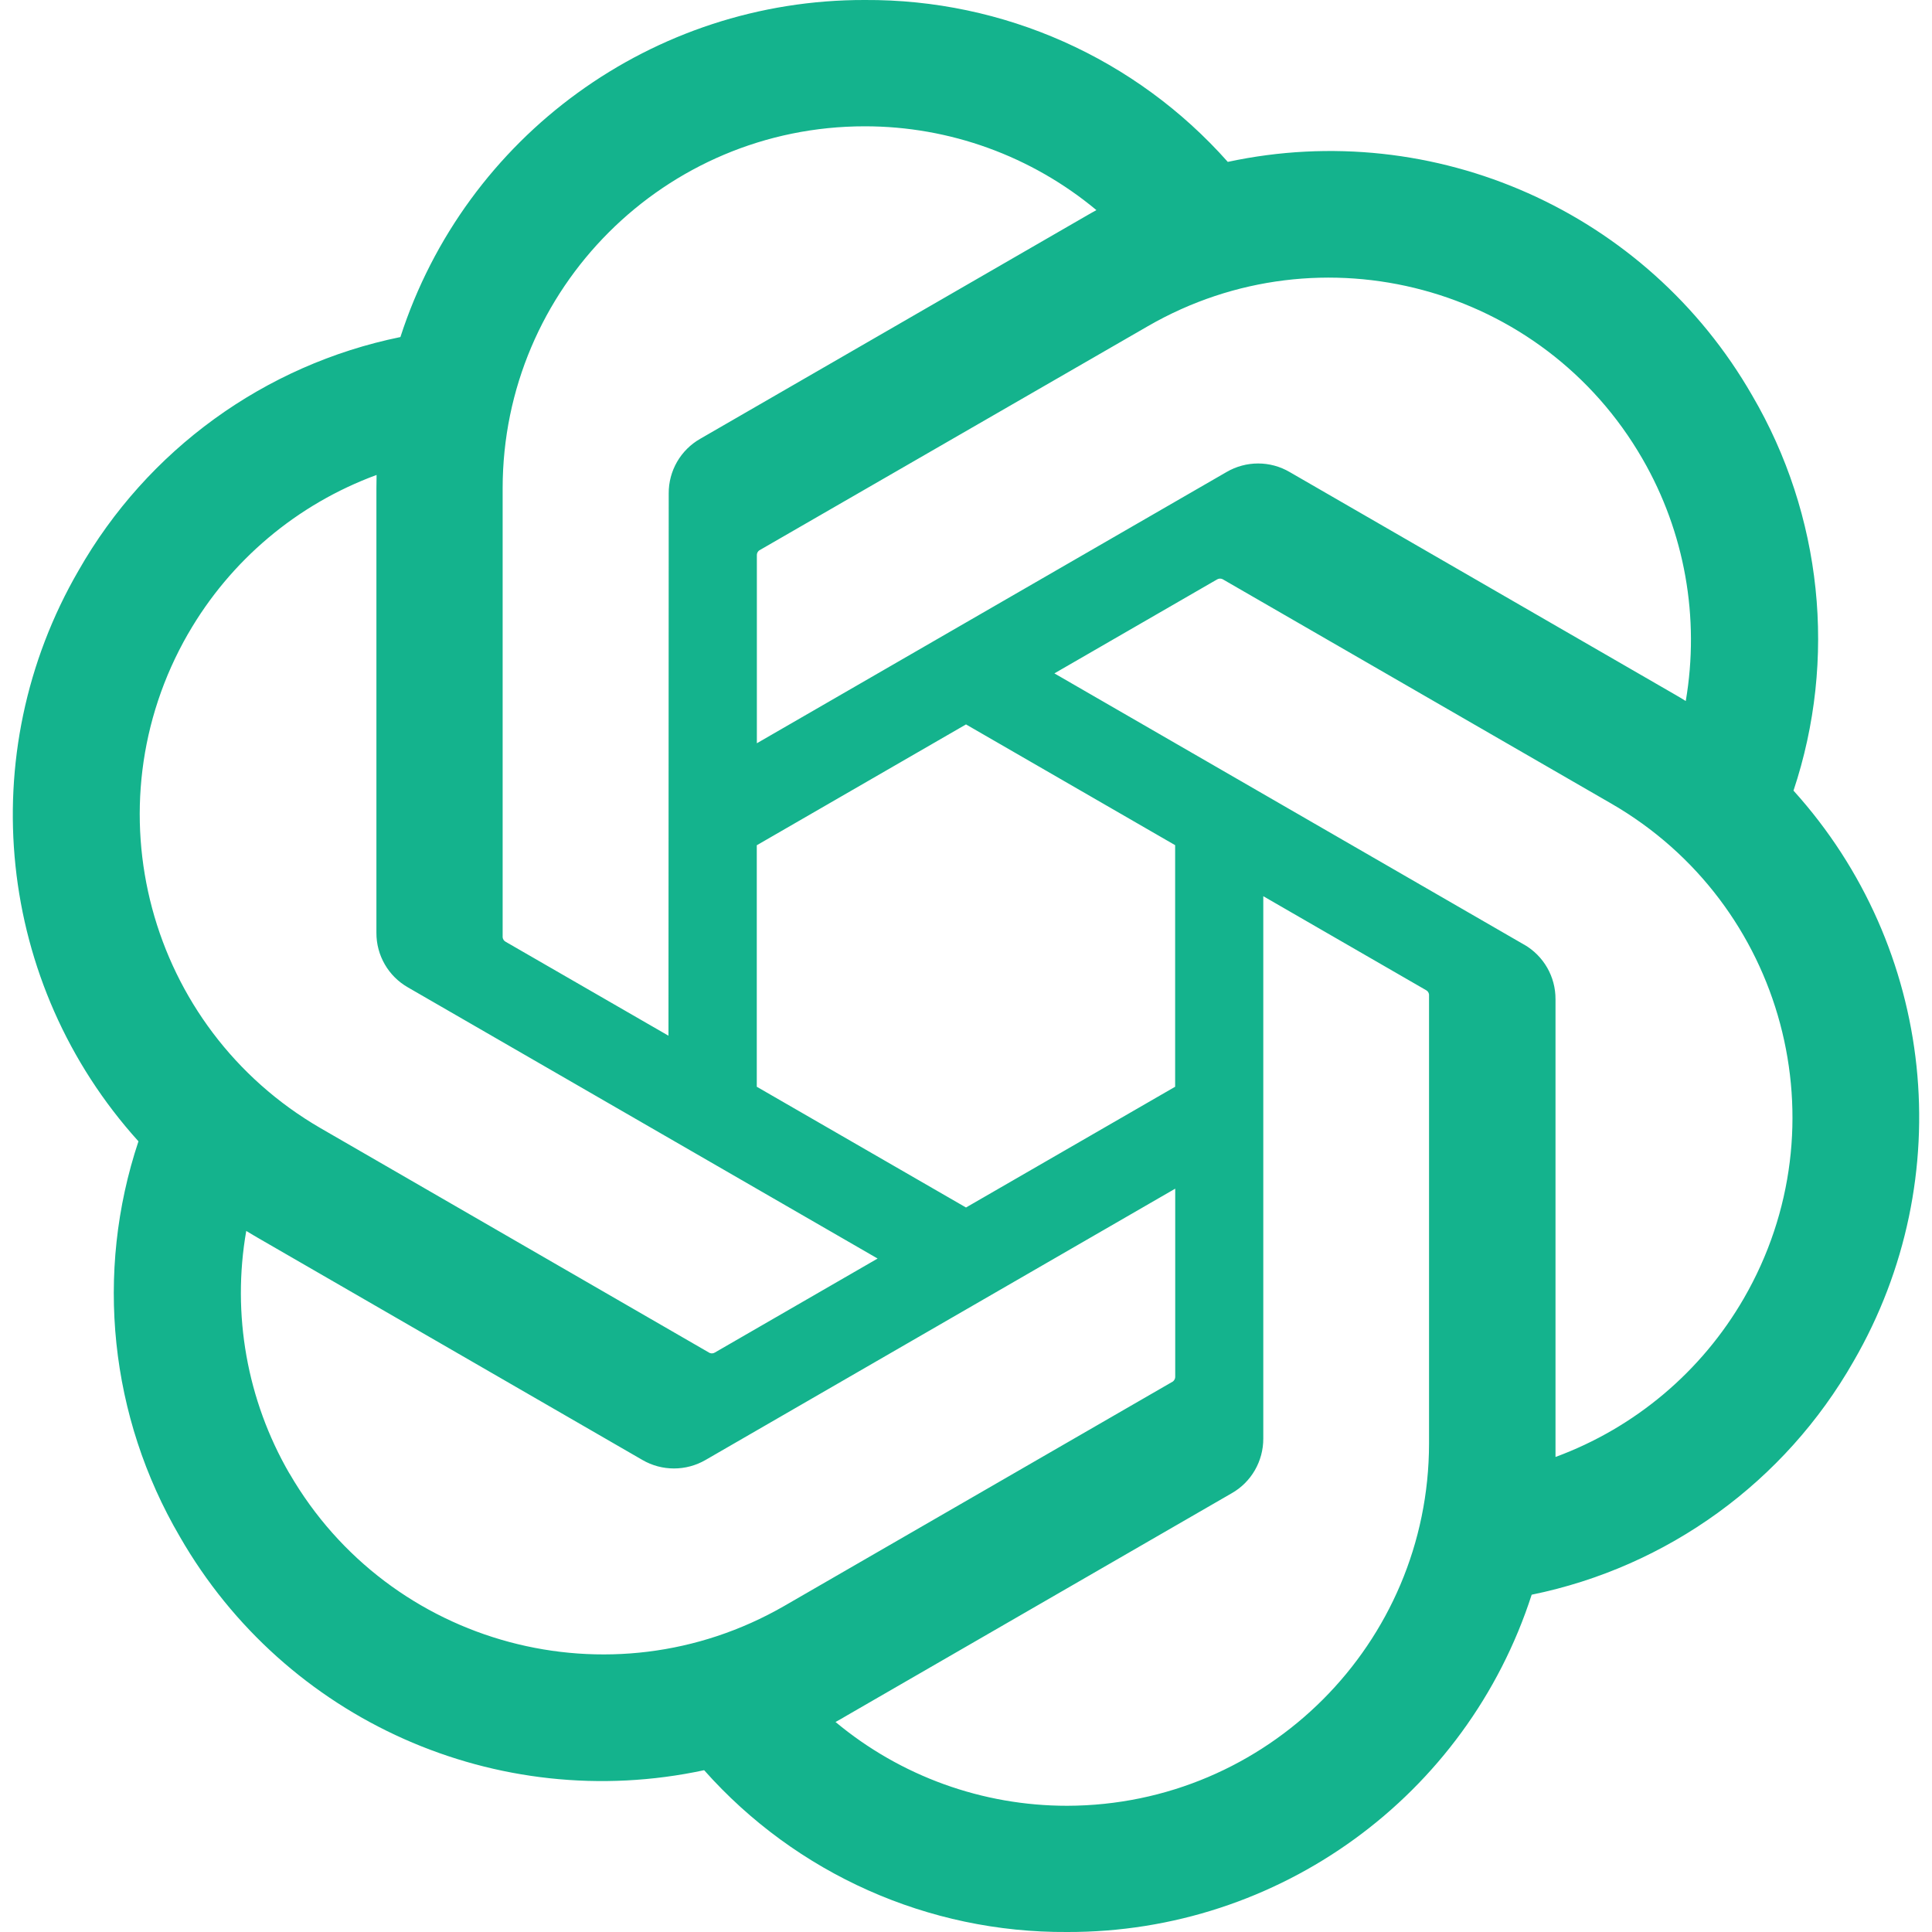 <svg width="24" height="24" viewBox="0 0 24 24" fill="none" xmlns="http://www.w3.org/2000/svg">
<g clip-path="url(#clip0_33_1044)">
<path d="M22.279 9.823C22.824 8.189 22.636 6.398 21.766 4.912C20.456 2.632 17.824 1.459 15.252 2.011C14.109 0.722 12.466 -0.01 10.743 0C8.115 -0.006 5.783 1.686 4.974 4.187C3.286 4.532 1.829 5.589 0.976 7.087C-0.343 9.361 -0.043 12.228 1.72 14.178C1.175 15.812 1.363 17.602 2.234 19.089C3.543 21.369 6.176 22.542 8.747 21.99C9.89 23.278 11.534 24.011 13.257 24C15.886 24.007 18.219 22.313 19.027 19.81C20.716 19.465 22.173 18.408 23.026 16.91C24.343 14.636 24.042 11.772 22.28 9.822L22.279 9.823ZM13.258 22.432C12.206 22.433 11.187 22.065 10.379 21.391C10.416 21.371 10.479 21.336 10.521 21.31L15.3 18.55C15.544 18.412 15.694 18.151 15.693 17.87V11.133L17.713 12.299C17.734 12.309 17.749 12.33 17.752 12.354V17.934C17.749 20.415 15.739 22.426 13.258 22.432ZM3.595 18.304C3.068 17.394 2.878 16.326 3.059 15.291C3.094 15.312 3.156 15.35 3.2 15.375L7.98 18.136C8.222 18.277 8.522 18.277 8.765 18.136L14.599 14.766V17.099C14.601 17.123 14.589 17.146 14.571 17.161L9.74 19.951C7.588 21.189 4.84 20.453 3.596 18.304L3.595 18.304ZM2.337 7.872C2.862 6.96 3.691 6.263 4.678 5.9C4.678 5.942 4.676 6.014 4.676 6.065V11.586C4.674 11.867 4.824 12.127 5.068 12.266L10.902 15.634L8.883 16.8C8.862 16.814 8.837 16.816 8.814 16.806L3.983 14.015C1.835 12.771 1.099 10.024 2.336 7.873L2.337 7.872ZM18.932 11.734L13.098 8.365L15.117 7.199C15.138 7.186 15.163 7.184 15.186 7.194L20.017 9.983C22.168 11.226 22.906 13.977 21.663 16.128C21.137 17.039 20.309 17.736 19.323 18.099V12.414C19.325 12.133 19.176 11.874 18.933 11.734H18.932ZM20.942 8.709C20.907 8.687 20.845 8.649 20.8 8.624L16.021 5.864C15.779 5.722 15.479 5.722 15.236 5.864L9.402 9.233V6.9C9.4 6.876 9.411 6.853 9.43 6.838L14.261 4.051C16.413 2.81 19.164 3.548 20.404 5.701C20.929 6.61 21.118 7.674 20.941 8.709H20.942ZM8.304 12.866L6.283 11.7C6.261 11.689 6.247 11.668 6.244 11.644V6.065C6.246 3.581 8.261 1.568 10.745 1.569C11.796 1.569 12.813 1.938 13.62 2.61C13.584 2.63 13.521 2.665 13.479 2.69L8.7 5.45C8.455 5.589 8.305 5.849 8.307 6.13L8.304 12.864V12.866ZM9.401 10.5L12 8.999L14.598 10.499V13.5L12 15L9.401 13.5V10.5Z" fill="#14B38D"/>
</g>
<defs>
<clipPath id="clip0_33_1044">
<rect width="24" height="24" fill="white"/>
</clipPath>
</defs>
</svg>
